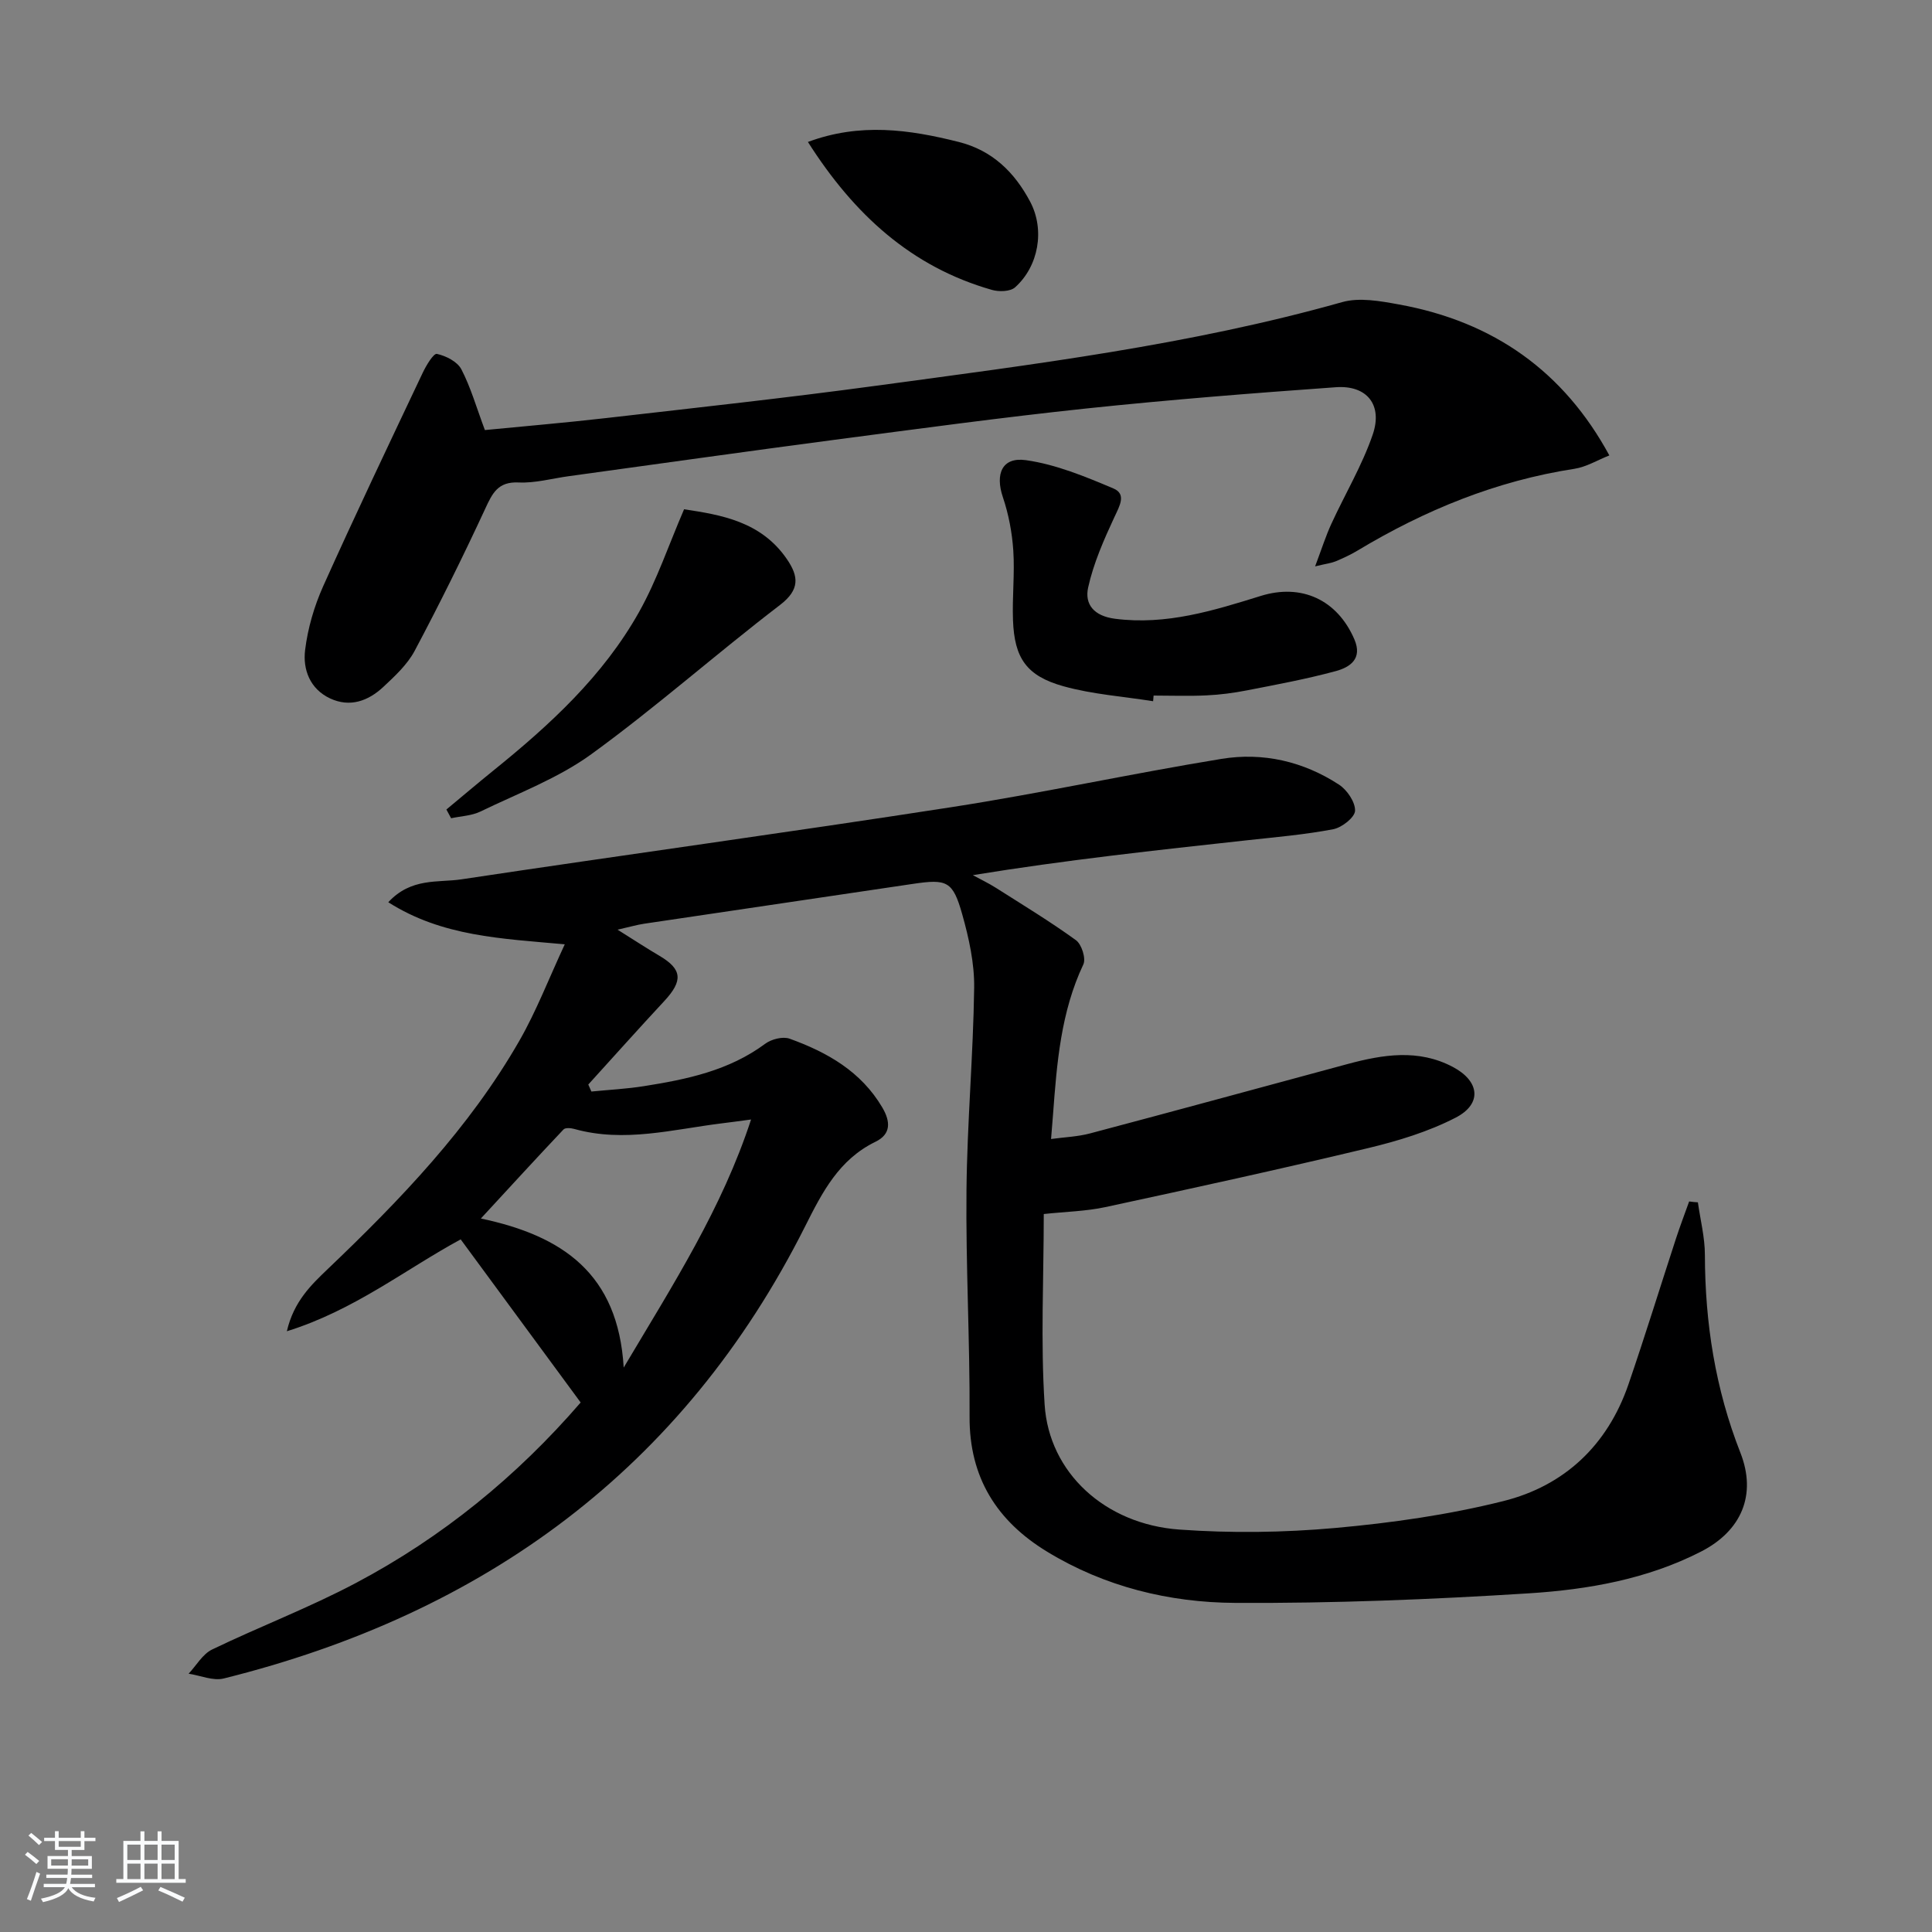 <svg enable-background="new 0 0 400 400" viewBox="0 0 400 400" xmlns="http://www.w3.org/2000/svg"><rect x="0" y="0" width="400" height="400" fill="#808080" stroke="none"/><path d="m5.17 384 .55-.58c.85.61 1.65 1.24 2.4 1.87l-.59.64c-.83-.73-1.62-1.38-2.36-1.93m1.22 9.53-.82-.34c.71-1.76 1.37-3.64 1.98-5.63.24.13.5.25.76.36-.6 1.67-1.24 3.54-1.92 5.61m-.5-13.5.57-.54c.56.44 1.31 1.06 2.26 1.87l-.65.64c-.67-.66-1.4-1.32-2.18-1.97m3.25.46h2.24v-1.36h.77v1.36h4.57v-1.36h.76v1.36h2.28v.69h-2.28v1.84h-2.64v1.26h4.18v2.64h-4.21c0 .45-.02.86-.05 1.21h4.32v.69h-4.38c-.04.34-.1.75-.19 1.22h5.15v.69h-4.82c.87 1.19 2.51 1.92 4.93 2.19-.17.31-.3.57-.37.76-2.77-.49-4.52-1.41-5.26-2.76-.56 1.26-2.3 2.23-5.24 2.9-.12-.24-.26-.48-.43-.72 2.73-.55 4.38-1.34 4.96-2.38h-4.38v-.69h4.65c.1-.38.17-.79.21-1.22h-4.32v-.69h4.4c.03-.34.05-.75.05-1.21h-4.2v-2.64h4.23v-1.26h-2.69v-1.84h-2.24zm1.46 4.46v1.29h3.45c.01-.4.02-.57.01-.53v-.32-.45h-3.46zm1.55-2.59h4.57v-1.19h-4.57zm6.11 2.59h-3.42v.77c-.01.19-.01.37-.02.53h3.44z" fill="#fafbfc"/><path d="m32.63 379.16h.82v1.98h3.54v7.89h1.46v.78h-14.37v-.78h1.46v-7.89h3.54v-1.98h.82v1.98h2.73zm-3.49 11.48.5.73c-1.61.82-3.28 1.63-5 2.42-.13-.27-.28-.55-.44-.82 1.75-.73 3.4-1.5 4.94-2.33m-2.78-5.55h2.73v-3.18h-2.73zm0 3.95h2.73v-3.2h-2.73zm3.54-3.95h2.73v-3.18h-2.73zm0 3.95h2.73v-3.2h-2.73zm7.89 4.68c-1.84-.92-3.51-1.7-5.02-2.32l.45-.73c1.89.8 3.57 1.55 5.04 2.23zm-1.62-11.81h-2.73v3.18h2.73zm-2.73 7.13h2.73v-3.2h-2.73z" fill="#fafbfc"/><g fill="#000001"><path d="m351.53 248.93c.51 3.64 1.45 7.27 1.45 10.91.03 14.1 2.16 27.73 7.35 40.93 3.43 8.73.21 16.2-8.17 20.48-11.16 5.71-23.36 7.85-35.59 8.63-20.24 1.28-40.56 2.09-60.83 1.98-13.68-.07-27.04-3.34-38.96-10.61-10.37-6.32-16.11-15.32-16.04-27.95.08-15.64-.8-31.29-.64-46.93.14-13.96 1.4-27.9 1.59-41.86.07-5.05-1.08-10.26-2.46-15.17-1.95-6.95-3.16-7.39-10.23-6.34-18.55 2.76-37.11 5.49-55.66 8.25-1.47.22-2.92.65-5.48 1.23 3.34 2.09 5.97 3.82 8.69 5.42 4.69 2.77 4.9 5.14.98 9.36-5.3 5.7-10.49 11.51-15.73 17.28.21.48.43.97.64 1.45 3.62-.36 7.26-.54 10.85-1.11 8.88-1.4 17.62-3.21 25.12-8.77 1.29-.96 3.66-1.57 5.07-1.06 7.77 2.8 14.79 6.77 19.19 14.24 1.72 2.92 1.84 5.52-1.41 7.1-7.55 3.68-10.99 10.39-14.57 17.52-25.25 50.21-66.45 80.18-120.36 93.6-2.21.55-4.85-.62-7.28-.99 1.61-1.71 2.9-4.06 4.87-5.01 9.86-4.76 20.16-8.67 29.82-13.8 17.8-9.43 33.23-22 46.48-37.34-8.24-11.21-16.39-22.28-24.84-33.77-11.46 6.21-22.05 14.69-35.99 19.02 1.44-6.19 5.04-9.6 8.51-12.92 14.97-14.29 29.28-29.16 39.65-47.26 3.51-6.13 6.07-12.82 9.38-19.93-13.14-1.2-25.35-1.6-36.54-8.71 4.74-5.14 10.3-4.02 15.12-4.74 33.82-5.09 67.71-9.71 101.51-14.95 18.69-2.9 37.19-6.94 55.86-9.99 8.6-1.41 16.96.52 24.33 5.32 1.68 1.09 3.4 3.62 3.34 5.42-.05 1.37-2.73 3.48-4.51 3.82-5.85 1.12-11.83 1.63-17.77 2.28-18.8 2.06-37.61 4.09-56.86 7.23 1.58.86 3.22 1.64 4.74 2.6 5.59 3.55 11.26 6.99 16.62 10.87 1.17.85 2.1 3.78 1.53 5-4.67 9.88-5.49 20.45-6.28 31.06-.11 1.48-.24 2.96-.41 5.1 2.73-.38 5.48-.47 8.08-1.16 17.77-4.71 35.51-9.56 53.26-14.35 7.34-1.98 14.7-3.19 21.85.59 5.56 2.94 6.11 7.64.59 10.49-5.66 2.92-11.97 4.84-18.21 6.33-18.05 4.32-36.19 8.29-54.33 12.2-4 .86-8.17.94-12.75 1.43 0 13.29-.67 26.43.18 39.47.91 14.09 12.5 24.75 27.88 25.86 10.71.77 21.6.63 32.3-.33 11.67-1.05 23.42-2.72 34.77-5.56 12.66-3.16 21.59-11.57 25.92-24.16 3.44-10.02 6.56-20.15 9.85-30.22.84-2.57 1.81-5.11 2.72-7.66.6.09 1.21.14 1.81.18zm-196.03-17.15c-2.48.33-4.25.58-6.01.79-10.16 1.25-20.25 4.06-30.58 1.17-.7-.2-1.87-.3-2.24.1-5.61 5.93-11.12 11.95-17.11 18.44 16.92 3.57 28.42 11.41 29.57 30.86 10.4-17.49 20.35-32.96 26.37-51.36z"/><path d="m100.39 89.04c8.06-.79 16.62-1.51 25.15-2.49 18.64-2.14 37.3-4.17 55.89-6.69 32.39-4.4 64.85-8.4 96.45-17.31 3.59-1.01 7.89-.22 11.73.48 19.71 3.57 34.18 13.93 43.59 31.26-2.46.97-4.77 2.39-7.23 2.77-16.19 2.49-30.99 8.56-44.94 16.95-1.41.85-2.93 1.54-4.45 2.19-.86.36-1.83.47-4.3 1.06 1.37-3.64 2.21-6.3 3.37-8.82 2.83-6.16 6.36-12.07 8.55-18.44 2.13-6.18-1.2-10.29-7.62-9.83-17.23 1.23-34.47 2.59-51.65 4.4-17.5 1.85-34.95 4.23-52.4 6.52-18.27 2.41-36.52 4.99-54.78 7.5-3.45.47-6.93 1.46-10.35 1.3-4.31-.21-5.45 2.21-6.96 5.48-4.6 9.92-9.46 19.73-14.59 29.38-1.52 2.85-4.1 5.24-6.51 7.49-3.1 2.89-6.89 4.29-11.02 2.35-4.14-1.95-5.65-5.97-5.15-10.01.55-4.5 1.88-9.06 3.74-13.21 6.65-14.81 13.64-29.47 20.59-44.15.72-1.53 2.26-4.1 2.95-3.95 1.87.4 4.24 1.6 5.07 3.19 1.95 3.75 3.12 7.91 4.87 12.58z"/><path d="m238.74 145.18c-6.19-.99-12.53-1.42-18.53-3.09-7.7-2.14-10.19-5.84-10.48-13.68-.18-4.81.38-9.66.06-14.45-.25-3.72-.97-7.51-2.16-11.04-1.61-4.77-.19-8.34 4.76-7.65 6.21.87 12.28 3.39 18.13 5.86 2.76 1.16 1.27 3.64.2 5.94-2.18 4.69-4.32 9.54-5.43 14.56-.77 3.48 1.19 5.92 5.58 6.48 10.6 1.36 20.37-1.69 30.16-4.73 8.38-2.61 15.82.75 19.37 8.97 1.75 4.05-.9 5.79-3.82 6.59-6.05 1.64-12.24 2.79-18.4 3.99-2.76.54-5.57.91-8.38 1.04-3.65.18-7.31.04-10.96.04-.02.4-.06.79-.1 1.17z"/><path d="m92.42 167.6c3.23-2.68 6.42-5.39 9.68-8.03 11.72-9.45 22.77-19.6 30.21-32.86 3.68-6.55 6.1-13.8 9.32-21.27 7.6 1.15 15.92 2.49 21.28 10.31 2.47 3.6 2.72 6.34-1.44 9.52-13.17 10.08-25.62 21.13-39.03 30.87-6.9 5.01-15.2 8.11-22.97 11.88-1.82.88-4.04.95-6.07 1.39-.32-.6-.65-1.2-.98-1.81z"/><path d="m167.27 29.39c10.8-4.02 20.98-2.58 31.23 0 6.99 1.76 11.57 6.31 14.78 12.36 3.09 5.82 1.76 13.38-3.12 17.74-.99.89-3.32.95-4.79.53-16.69-4.76-28.55-15.61-38.1-30.63z"/></g></svg>